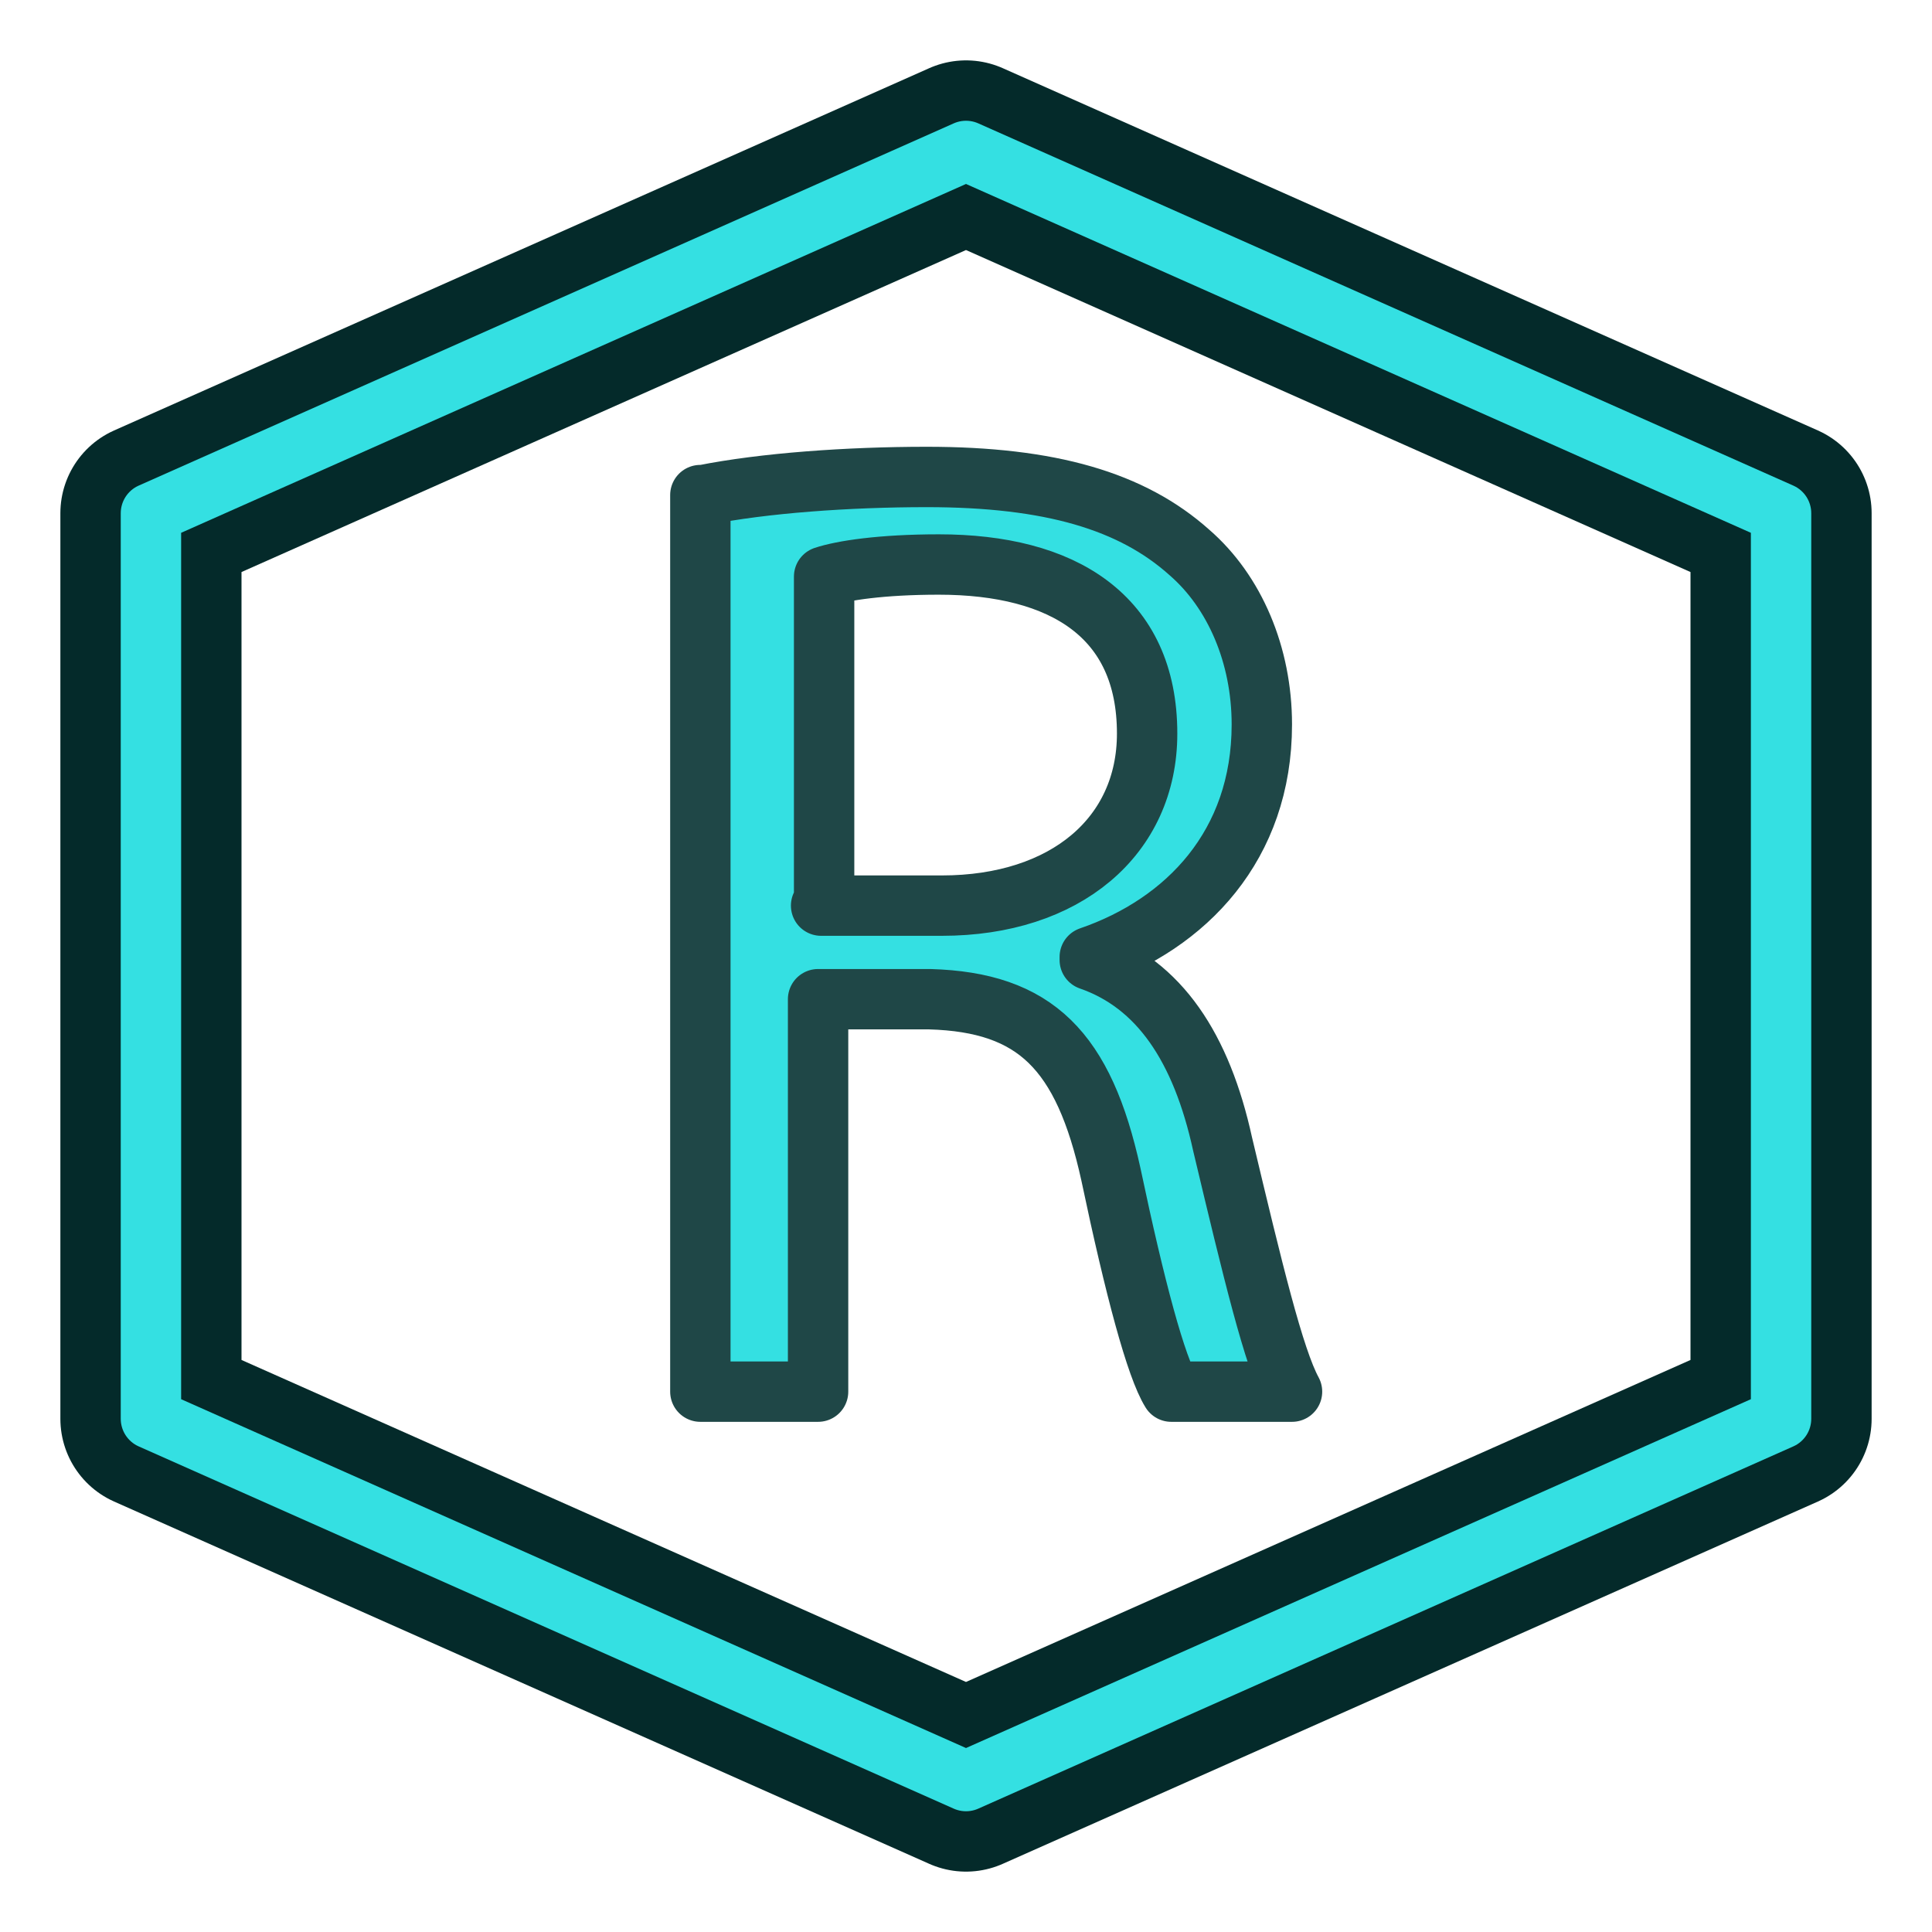 <?xml version="1.0" encoding="utf-8"?>
<!-- Generator: Adobe Illustrator 22.0.2, SVG Export Plug-In . SVG Version: 6.00 Build 0)  -->
<svg version="1.1"
	 id="svg6248" xmlns:cc="http://creativecommons.org/ns#" xmlns:dc="http://purl.org/dc/elements/1.1/" xmlns:rdf="http://www.w3.org/1999/02/22-rdf-syntax-ns#" xmlns:svg="http://www.w3.org/2000/svg"
	 xmlns="http://www.w3.org/2000/svg" xmlns:xlink="http://www.w3.org/1999/xlink" x="0px" y="0px" viewBox="0 0 64 64"
	 style="enable-background:new 0 0 64 64;" xml:space="preserve">
<style type="text/css">
	.st0{fill:none;stroke:#042A2A;stroke-width:6;stroke-linejoin:round;}
	.st1{fill:none;stroke:#34E0E2;stroke-width:2;stroke-linejoin:round;}
	.st2{fill:#34E0E2;stroke:#1F4747;stroke-width:2;stroke-linejoin:round;}
</style>
<title  id="title856">rps_object_phase</title>
<g id="layer1">
	<g id="g3913-7" transform="matrix(-1,0,0,0.994,4,0.038)">
	</g>
	<path id="path858" class="st0" d="M5,17L32,5l27,12v30L32,59L5,47V17z"/>
	<path id="path858-8" class="st1" d="M5,17L32,5l27,12v30L32,59L5,47V17z"/>
</g>
<g>
	<path class="st2" d="M23.3,16.4c2-0.4,4.8-0.6,7.4-0.6c4.1,0,6.8,0.8,8.7,2.5c1.5,1.3,2.4,3.4,2.4,5.7c0,4-2.5,6.6-5.7,7.7v0.1
		c2.3,0.8,3.7,2.9,4.4,6.1c1,4.2,1.7,7.1,2.3,8.2h-4c-0.5-0.8-1.2-3.4-2-7.2c-0.9-4.1-2.5-5.7-6-5.8h-3.7v13h-3.9V16.4z M27.2,30h4
		c4.1,0,6.8-2.3,6.8-5.7c0-3.9-2.8-5.6-6.9-5.6c-1.9,0-3.2,0.2-3.8,0.4V30z"/>
</g>
</svg>
